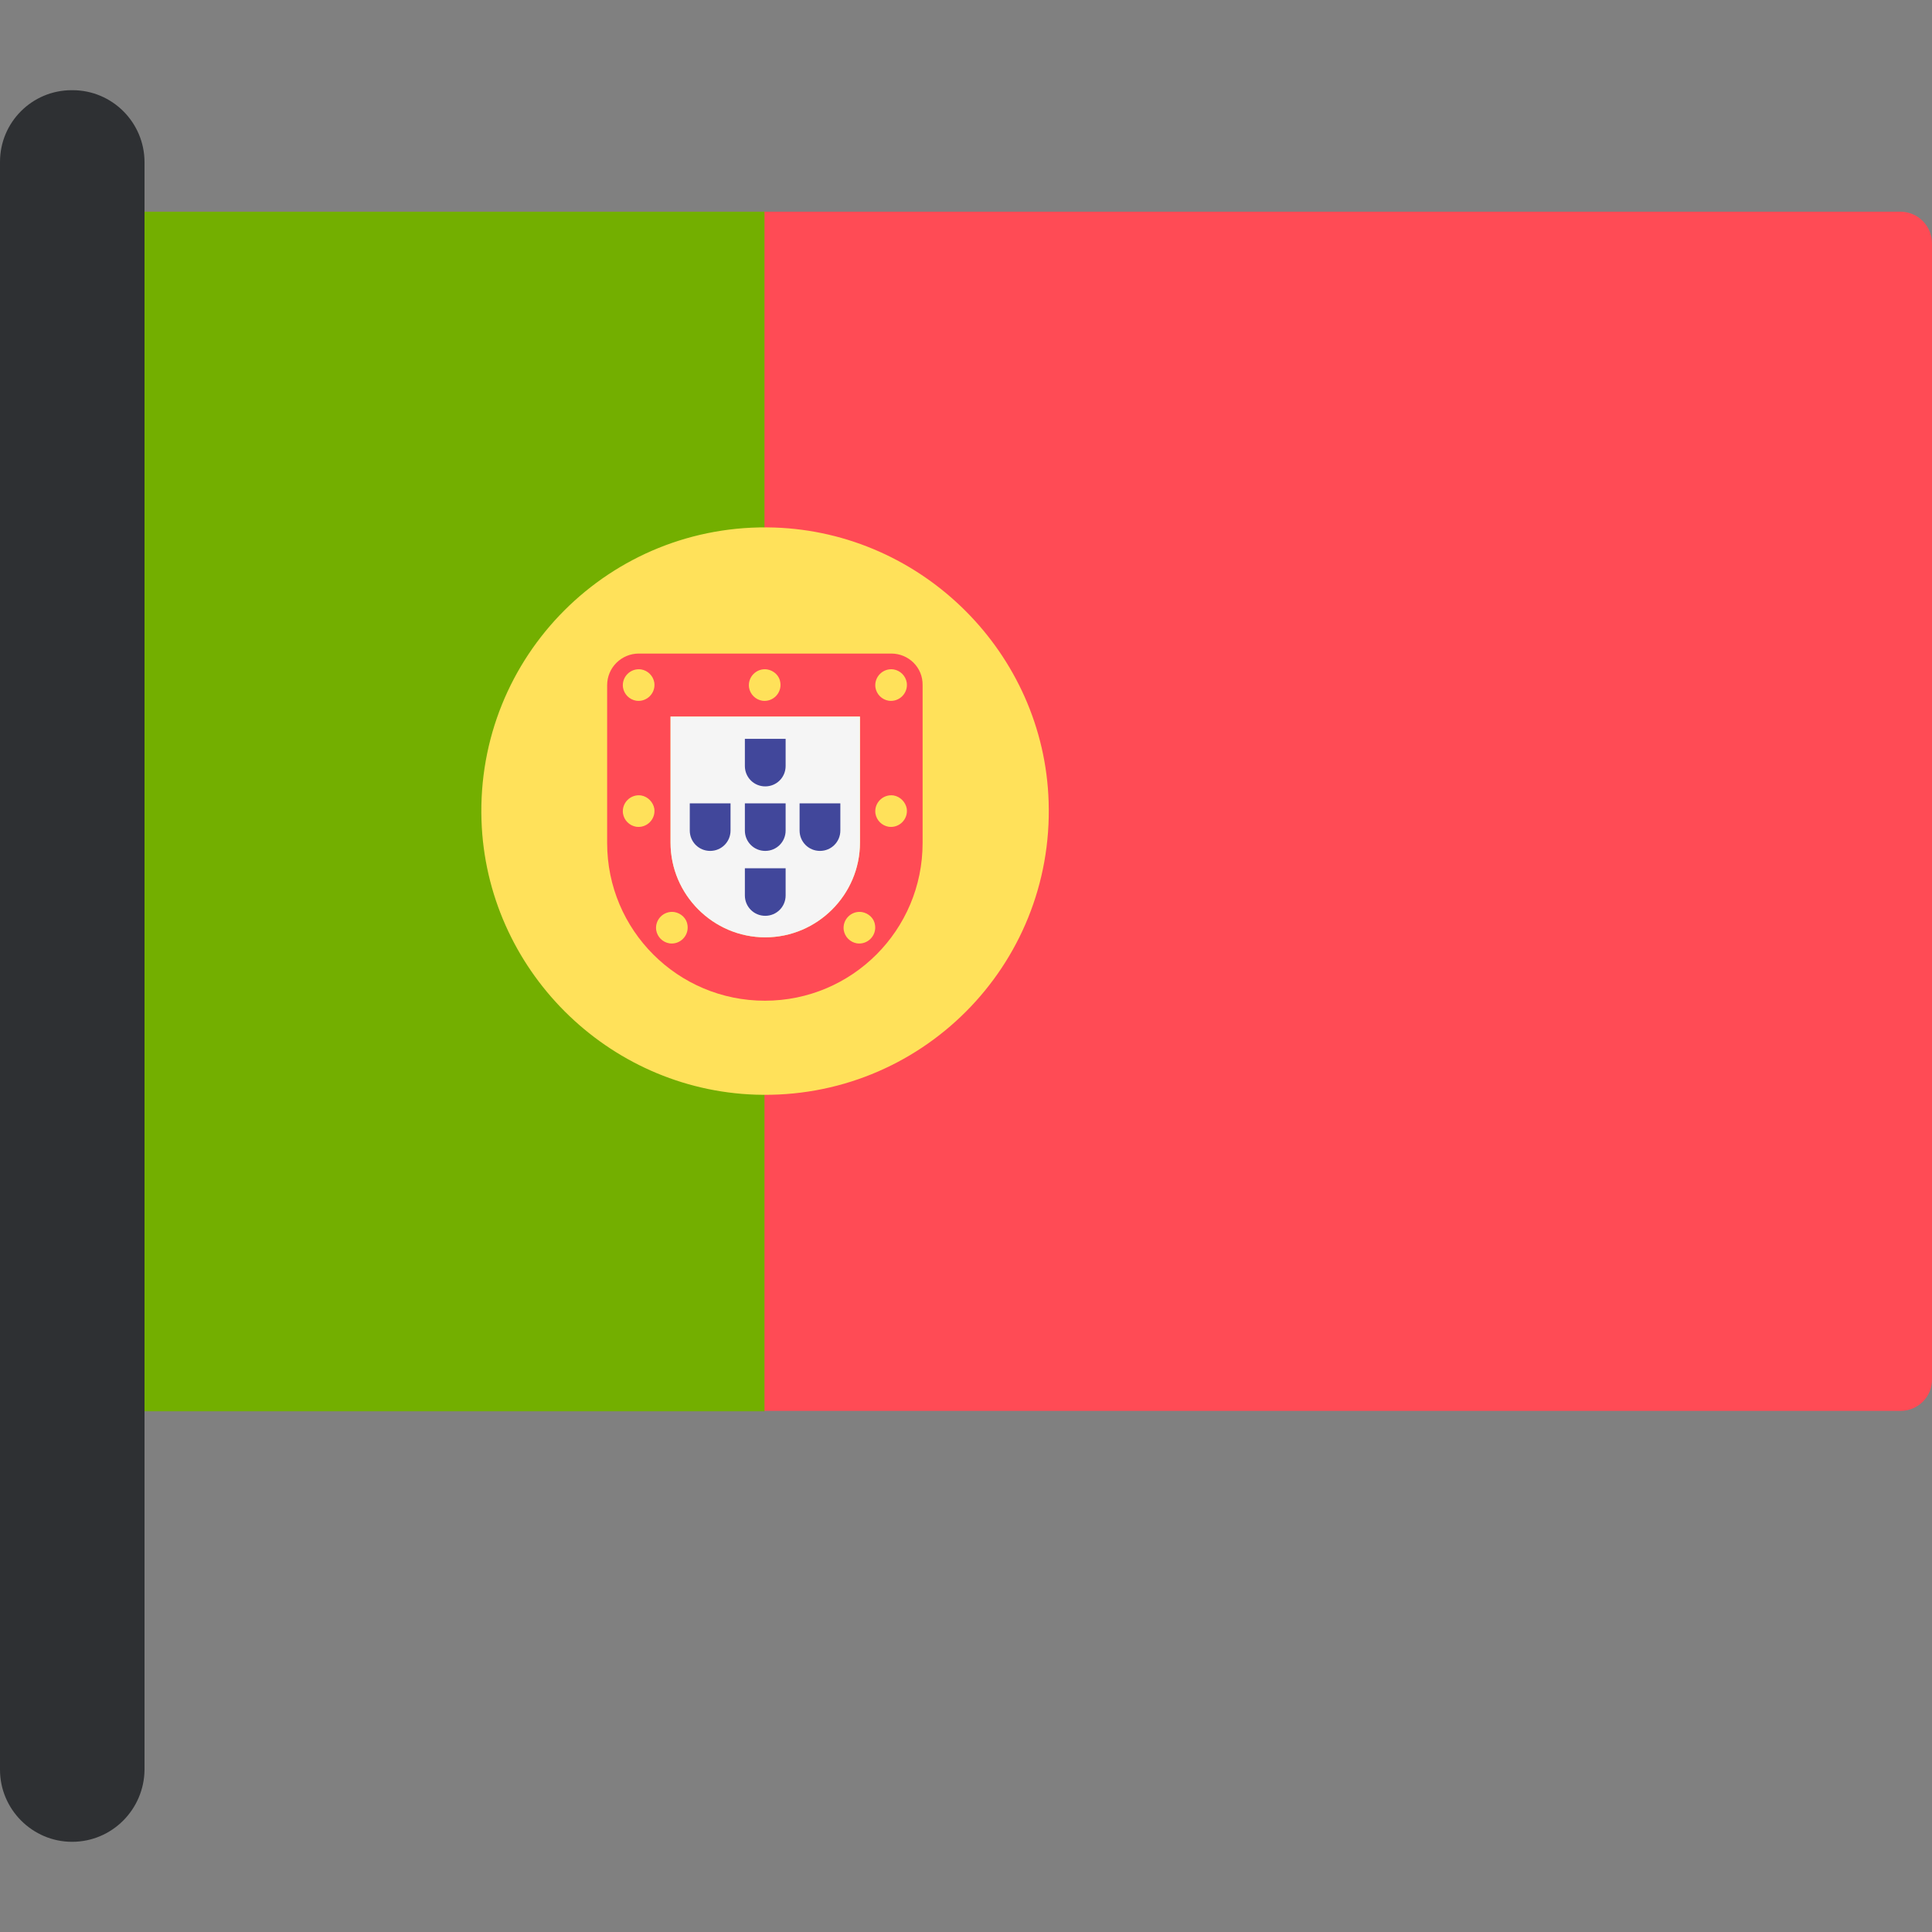 <?xml version="1.0" encoding="iso-8859-1"?>
<!-- Uploaded to: SVG Repo, www.svgrepo.com, Generator: SVG Repo Mixer Tools -->
<svg height="800px" width="800px" version="1.1" id="Layer_1" xmlns="http://www.w3.org/2000/svg" xmlns:xlink="http://www.w3.org/1999/xlink" 
	 viewBox="0 0 512.002 512.002" xml:space="preserve">
<rect x="0" y="0" width="512.002" height="512.002" fill="#808080" stroke="none"/>
<path style="fill:#FF4B55;" d="M503.7,373.901H35.4c-4.7,0-8.4-3.8-8.4-8.4v-301c0-4.7,3.8-8.4,8.4-8.4h468.2c4.7,0,8.4,3.8,8.4,8.4
	v301C512.1,370.101,508.3,373.901,503.7,373.901z"/>
<path style="fill:#73AF00;" d="M202.7,56.101H35.4c-4.6,0-8.4,3.7-8.4,8.4v301.1c0,4.6,3.7,8.4,8.4,8.4h167.2v-317.9L202.7,56.101
	L202.7,56.101z"/>
<path style="fill:#FFE15A;" d="M277.9,212.501c1.4,43.5-34.1,79-77.6,77.6c-39.4-1.3-71.4-33.3-72.7-72.7
	c-1.4-43.5,34.1-79,77.6-77.6C244.6,141.101,276.7,173.201,277.9,212.501z"/>
<path style="fill:#FF4B55;" d="M227.9,189.901v33.4c0,13.8-11.3,25.1-25.1,25.1s-25.1-11.3-25.1-25.1v-33.4H227.9 M236.2,173.201
	h-66.9c-4.6,0-8.4,3.7-8.4,8.4v41.8c0,23.1,18.7,41.8,41.8,41.8s41.8-18.7,41.8-41.8v-41.8
	C244.6,176.901,240.8,173.201,236.2,173.201L236.2,173.201z"/>
<path style="fill:#F5F5F5;" d="M227.9,189.901v33.4c0,13.8-11.3,25.1-25.1,25.1s-25.1-11.3-25.1-25.1v-33.4H227.9"/>
<g>
	<path style="fill:#FFE15A;" d="M173.4,180.901c0.4,2.8-2,5.2-4.8,4.8c-1.8-0.3-3.2-1.7-3.5-3.5c-0.4-2.8,2-5.2,4.8-4.8
		C171.7,177.701,173.1,179.101,173.4,180.901z"/>
	<path style="fill:#FFE15A;" d="M240.3,180.901c0.4,2.8-2,5.2-4.8,4.8c-1.8-0.3-3.2-1.7-3.5-3.5c-0.4-2.8,2-5.2,4.8-4.8
		C238.6,177.701,240,179.101,240.3,180.901z"/>
	<path style="fill:#FFE15A;" d="M173.4,214.301c0.4,2.8-2,5.2-4.8,4.8c-1.8-0.3-3.2-1.7-3.5-3.5c-0.4-2.8,2-5.2,4.8-4.8
		C171.7,211.101,173.1,212.601,173.4,214.301z"/>
	<path style="fill:#FFE15A;" d="M240.3,214.301c0.4,2.8-2,5.2-4.8,4.8c-1.8-0.3-3.2-1.7-3.5-3.5c-0.4-2.8,2-5.2,4.8-4.8
		C238.6,211.101,240,212.601,240.3,214.301z"/>
	<path style="fill:#FFE15A;" d="M206.8,180.901c0.4,2.8-2,5.2-4.8,4.8c-1.8-0.3-3.2-1.7-3.5-3.5c-0.4-2.8,2-5.2,4.8-4.8
		C205.1,177.701,206.6,179.101,206.8,180.901z"/>
	<path style="fill:#FFE15A;" d="M231.9,245.201c0.4,2.8-2,5.2-4.8,4.8c-1.8-0.3-3.2-1.7-3.5-3.5c-0.4-2.8,2-5.2,4.8-4.8
		C230.2,242.001,231.7,243.401,231.9,245.201z"/>
	<path style="fill:#FFE15A;" d="M182.2,245.201c0.4,2.8-2,5.2-4.8,4.8c-1.8-0.3-3.2-1.7-3.5-3.5c-0.4-2.8,2-5.2,4.8-4.8
		C180.5,242.001,182,243.401,182.2,245.201z"/>
</g>
<g>
	<path style="fill:#41479B;" d="M208.2,212.901v7.2c0,3-2.4,5.4-5.4,5.4s-5.4-2.4-5.4-5.4v-7.2H208.2"/>
	<path style="fill:#41479B;" d="M208.2,195.801v7.2c0,3-2.4,5.4-5.4,5.4s-5.4-2.4-5.4-5.4v-7.2H208.2"/>
	<path style="fill:#41479B;" d="M208.2,230.101v7.2c0,3-2.4,5.4-5.4,5.4s-5.4-2.4-5.4-5.4v-7.2H208.2"/>
	<path style="fill:#41479B;" d="M222.7,212.901v7.2c0,3-2.4,5.4-5.4,5.4s-5.4-2.4-5.4-5.4v-7.2H222.7"/>
	<path style="fill:#41479B;" d="M193.6,212.901v7.2c0,3-2.4,5.4-5.4,5.4s-5.4-2.4-5.4-5.4v-7.2H193.6"/>
</g>
<path style="fill:#2E3033;" d="M19.1,488.101L19.1,488.101c-10.5,0-19.1-8.6-19.1-19.1v-426.1c0-10.5,8.5-19,19-19h0.2
	c10.6,0,19.1,8.6,19.1,19.1v426C38.2,479.501,29.7,488.101,19.1,488.101z"/>
</svg>